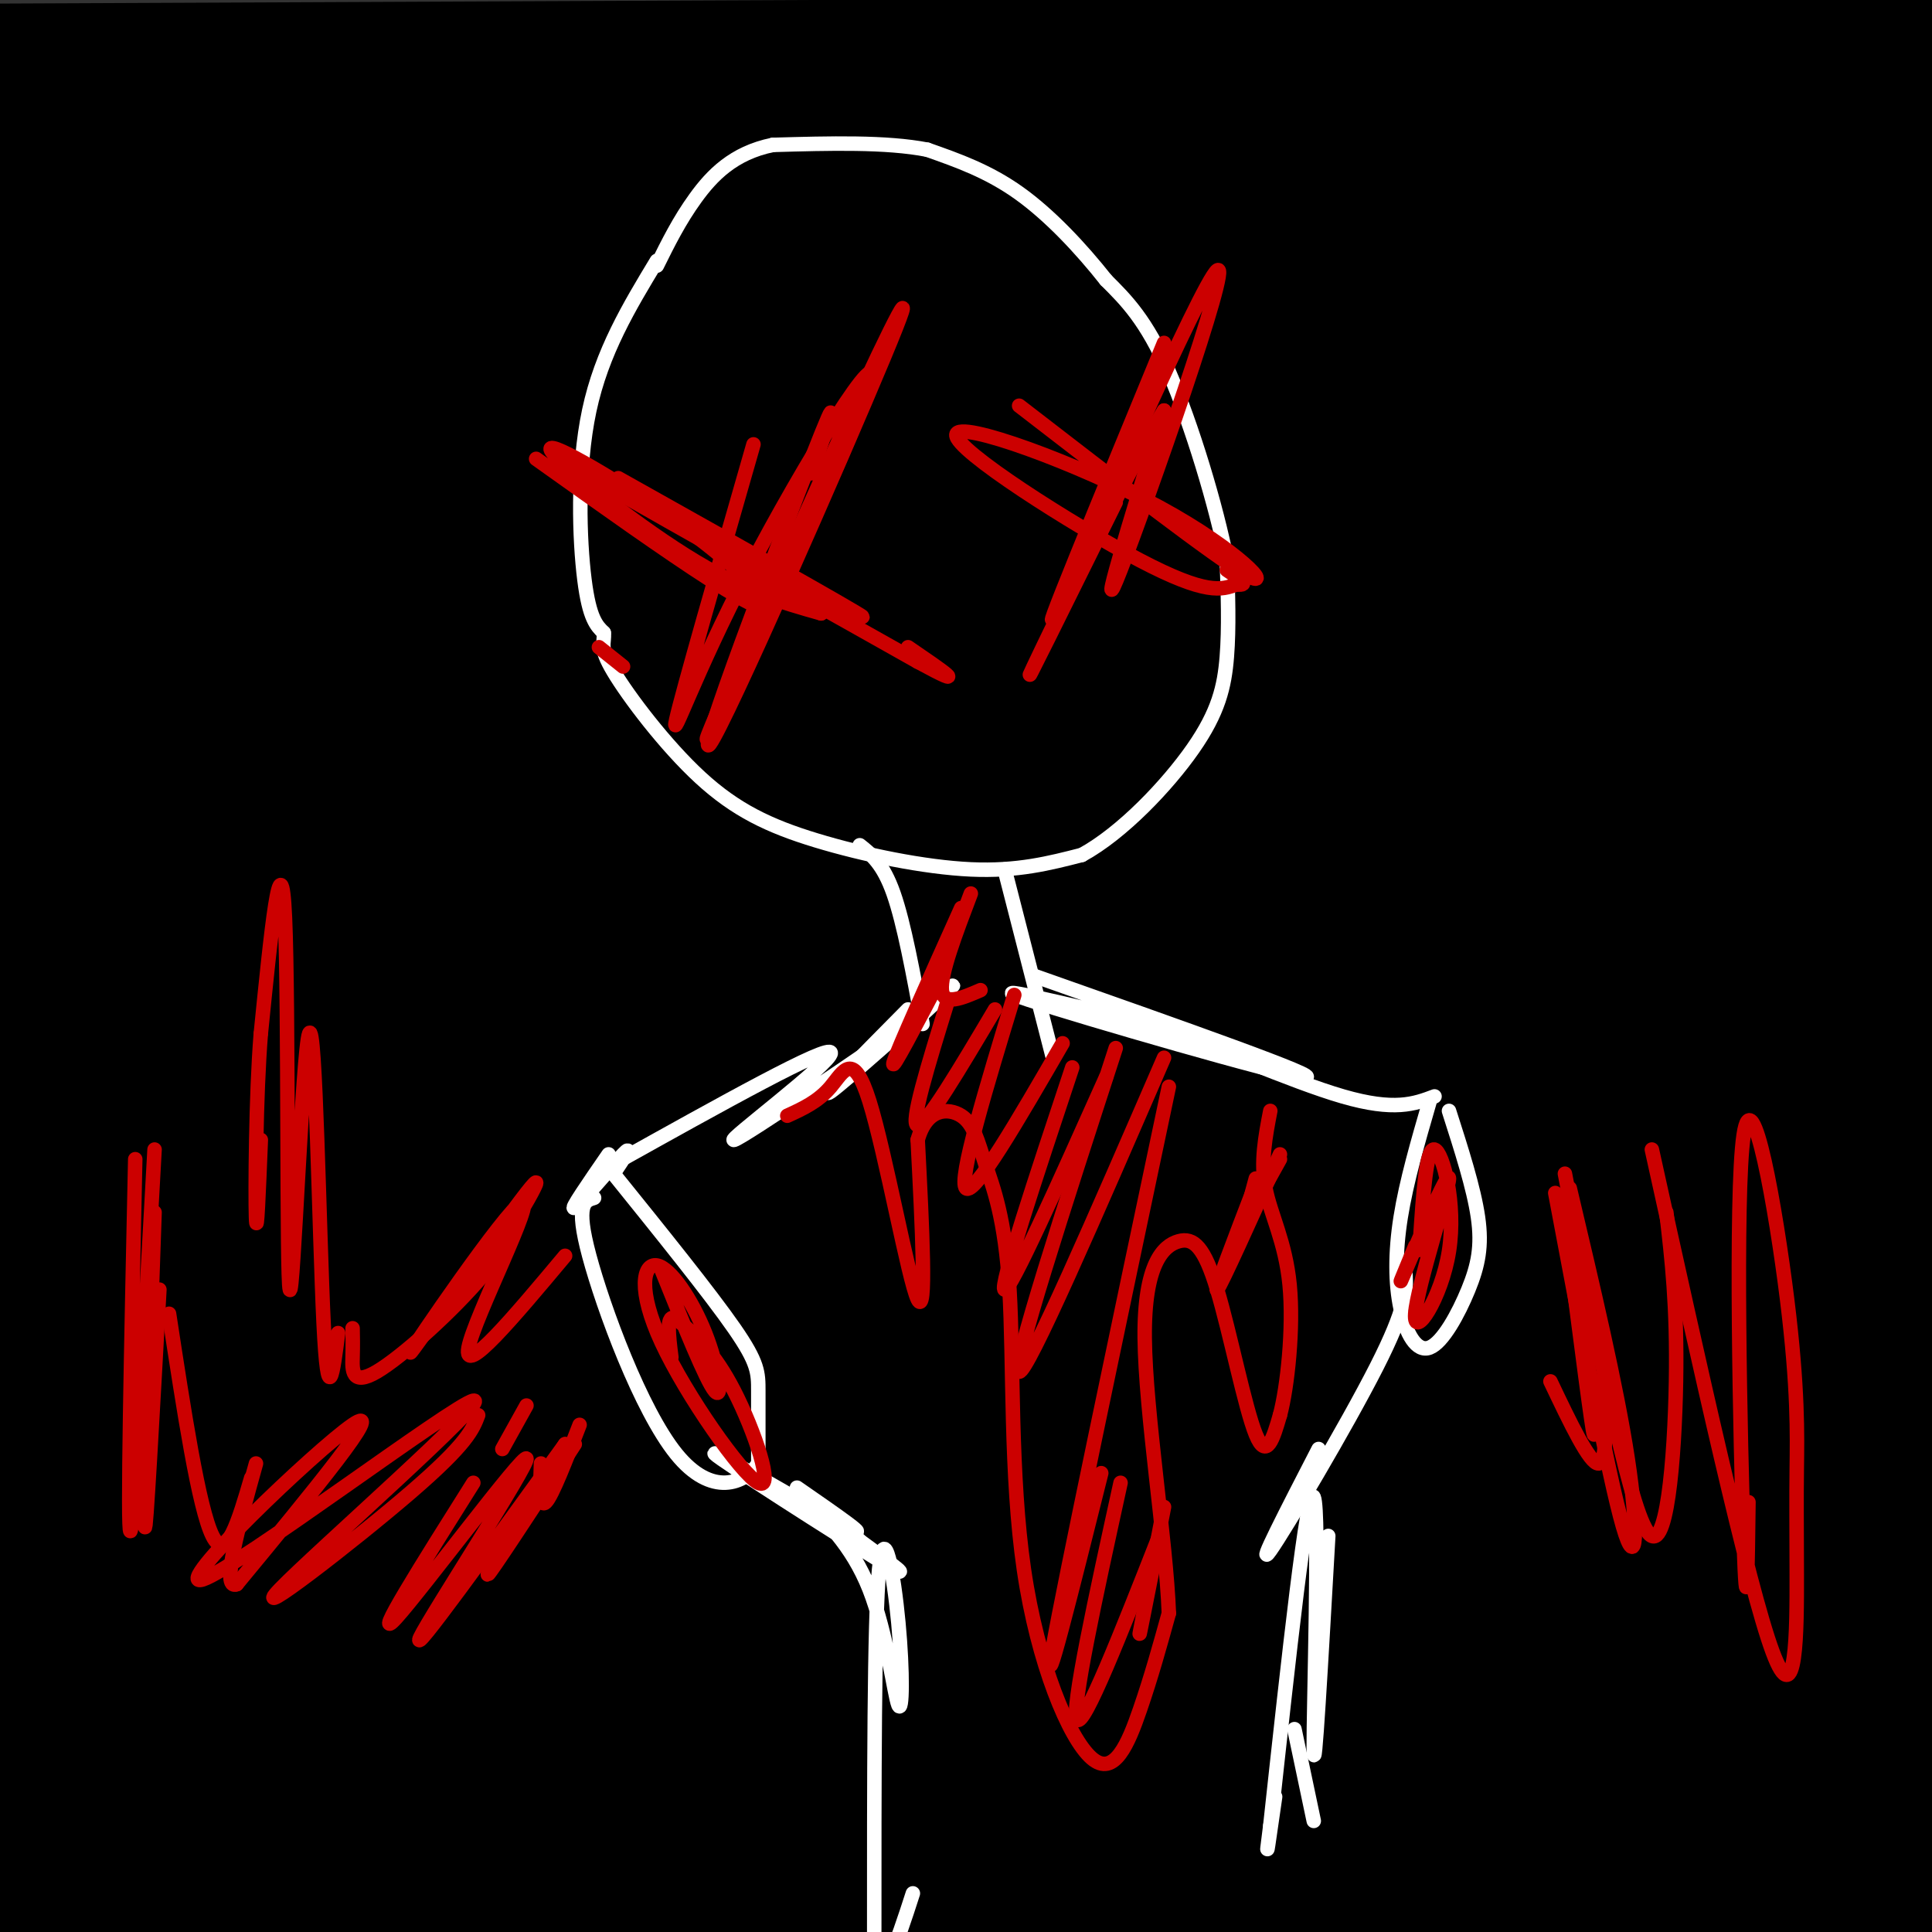 <svg viewBox='0 0 400 400' version='1.1' xmlns='http://www.w3.org/2000/svg' xmlns:xlink='http://www.w3.org/1999/xlink'><rect x="0" y="0" width="400" height="400" fill="#333333" stroke="none"/><g fill='none' stroke='rgb(0,0,0)' stroke-width='28' stroke-linecap='round' stroke-linejoin='round'><path d='M386,398c-59.250,3.167 -118.500,6.333 -111,2c7.500,-4.333 81.750,-16.167 156,-28'/><path d='M285,368c-110.750,3.333 -221.500,6.667 -199,8c22.500,1.333 178.250,0.667 334,0'/><path d='M355,379c-122.083,7.917 -244.167,15.833 -292,19c-47.833,3.167 -21.417,1.583 5,0'/><path d='M393,378c-141.667,7.333 -283.333,14.667 -329,19c-45.667,4.333 4.667,5.667 55,7'/><path d='M373,397c-65.756,2.044 -131.511,4.089 -184,4c-52.489,-0.089 -91.711,-2.311 -88,-2c3.711,0.311 50.356,3.156 97,6'/><path d='M345,400c0.000,0.000 62.000,-7.000 62,-7'/><path d='M398,382c-161.083,-3.250 -322.167,-6.500 -386,-8c-63.833,-1.500 -30.417,-1.250 3,-1'/><path d='M402,344c-77.773,16.875 -155.546,33.750 -212,40c-56.454,6.250 -91.588,1.876 -78,1c13.588,-0.876 75.900,1.744 109,2c33.100,0.256 36.988,-1.854 54,-3c17.012,-1.146 47.146,-1.327 3,-1c-44.146,0.327 -162.573,1.164 -281,2'/><path d='M3,383c49.956,-5.378 99.911,-10.756 113,-13c13.089,-2.244 -10.689,-1.356 -40,2c-29.311,3.356 -64.156,9.178 -99,15'/><path d='M14,397c31.708,2.351 63.417,4.702 102,5c38.583,0.298 84.042,-1.458 75,-4c-9.042,-2.542 -72.583,-5.869 -116,-7c-43.417,-1.131 -66.708,-0.065 -90,1'/><path d='M53,394c59.704,1.195 119.408,2.390 183,1c63.592,-1.390 131.073,-5.367 147,-8c15.927,-2.633 -19.699,-3.924 -86,-5c-66.301,-1.076 -163.277,-1.938 -168,-2c-4.723,-0.062 82.805,0.676 134,-1c51.195,-1.676 66.056,-5.764 86,-10c19.944,-4.236 44.972,-8.618 70,-13'/><path d='M362,354c-129.689,0.956 -259.378,1.911 -254,3c5.378,1.089 145.822,2.311 221,1c75.178,-1.311 85.089,-5.156 95,-9'/><path d='M399,342c-24.583,-2.667 -49.167,-5.333 -116,-6c-66.833,-0.667 -175.917,0.667 -285,2'/><path d='M19,339c83.917,1.417 167.833,2.833 232,2c64.167,-0.833 108.583,-3.917 153,-7'/><path d='M368,332c-11.250,-0.833 -22.500,-1.667 -87,1c-64.500,2.667 -182.250,8.833 -300,15'/><path d='M7,352c63.555,0.318 127.109,0.637 182,-1c54.891,-1.637 101.117,-5.229 84,-7c-17.117,-1.771 -97.578,-1.722 -160,0c-62.422,1.722 -106.806,5.118 -93,7c13.806,1.882 85.802,2.252 148,0c62.198,-2.252 114.599,-7.126 167,-12'/><path d='M335,339c32.541,-2.923 30.394,-4.231 37,-8c6.606,-3.769 21.967,-10.000 29,-15c7.033,-5.000 5.740,-8.769 -81,-12c-86.740,-3.231 -258.926,-5.923 -271,-7c-12.074,-1.077 135.963,-0.538 284,0'/><path d='M333,297c34.978,-1.156 -19.578,-4.044 -94,1c-74.422,5.044 -168.711,18.022 -263,31'/><path d='M9,339c8.506,1.619 17.012,3.238 91,-1c73.988,-4.238 213.458,-14.333 239,-18c25.542,-3.667 -62.845,-0.905 -143,5c-80.155,5.905 -152.077,14.952 -224,24'/><path d='M0,356c44.292,1.298 88.583,2.595 160,1c71.417,-1.595 169.958,-6.083 199,-9c29.042,-2.917 -11.417,-4.262 -86,-4c-74.583,0.262 -183.292,2.131 -292,4'/><path d='M38,339c50.833,-3.500 101.667,-7.000 164,-14c62.333,-7.000 136.167,-17.500 210,-28'/><path d='M358,287c0.000,0.000 -372.000,5.000 -372,5'/><path d='M85,287c26.250,0.333 52.500,0.667 106,-4c53.500,-4.667 134.250,-14.333 215,-24'/><path d='M377,261c-110.333,6.500 -220.667,13.000 -291,18c-70.333,5.000 -100.667,8.500 -131,12'/><path d='M6,307c31.994,-0.137 63.988,-0.274 92,-2c28.012,-1.726 52.042,-5.042 59,-7c6.958,-1.958 -3.155,-2.560 -33,0c-29.845,2.560 -79.423,8.280 -129,14'/><path d='M33,313c47.751,-0.890 95.501,-1.780 162,-6c66.499,-4.220 151.745,-11.769 186,-14c34.255,-2.231 17.519,0.858 -14,2c-31.519,1.142 -77.819,0.337 -125,2c-47.181,1.663 -95.241,5.794 -93,8c2.241,2.206 54.783,2.487 111,-3c56.217,-5.487 116.108,-16.744 176,-28'/><path d='M372,280c-23.250,2.667 -46.500,5.333 -38,3c8.500,-2.333 48.750,-9.667 89,-17'/><path d='M359,261c-144.577,1.560 -289.155,3.119 -332,4c-42.845,0.881 16.042,1.083 75,0c58.958,-1.083 117.988,-3.452 176,-9c58.012,-5.548 115.006,-14.274 172,-23'/><path d='M322,233c-66.833,8.917 -133.667,17.833 -188,23c-54.333,5.167 -96.167,6.583 -138,8'/><path d='M22,263c45.667,-0.333 91.333,-0.667 158,-6c66.667,-5.333 154.333,-15.667 242,-26'/><path d='M349,232c-106.083,11.750 -212.167,23.500 -271,29c-58.833,5.500 -70.417,4.750 -82,4'/><path d='M34,259c62.750,-3.750 125.500,-7.500 191,-14c65.500,-6.500 133.750,-15.750 202,-25'/><path d='M370,215c-73.464,6.387 -146.929,12.774 -224,16c-77.071,3.226 -157.750,3.292 -123,1c34.750,-2.292 184.929,-6.940 277,-13c92.071,-6.060 126.036,-13.530 160,-21'/><path d='M373,204c-62.511,10.000 -125.022,20.000 -162,26c-36.978,6.000 -48.422,8.000 -82,9c-33.578,1.000 -89.289,1.000 -145,1'/><path d='M28,239c40.324,-1.963 80.648,-3.927 157,-13c76.352,-9.073 188.734,-25.257 206,-28c17.266,-2.743 -60.582,7.954 -97,13c-36.418,5.046 -31.405,4.442 -80,6c-48.595,1.558 -150.797,5.279 -253,9'/><path d='M72,215c88.667,-4.167 177.333,-8.333 236,-12c58.667,-3.667 87.333,-6.833 116,-10'/><path d='M349,195c-62.083,3.917 -124.167,7.833 -184,13c-59.833,5.167 -117.417,11.583 -175,18'/><path d='M0,218c47.250,-0.833 94.500,-1.667 168,-8c73.500,-6.333 173.250,-18.167 273,-30'/><path d='M304,182c-62.167,6.083 -124.333,12.167 -183,16c-58.667,3.833 -113.833,5.417 -169,7'/><path d='M36,205c42.000,-1.333 84.000,-2.667 154,-8c70.000,-5.333 168.000,-14.667 266,-24'/><path d='M377,173c-104.333,4.583 -208.667,9.167 -280,11c-71.333,1.833 -109.667,0.917 -148,0'/><path d='M25,177c12.333,1.333 24.667,2.667 91,-3c66.333,-5.667 186.667,-18.333 307,-31'/><path d='M370,152c-46.667,4.500 -93.333,9.000 -160,11c-66.667,2.000 -153.333,1.500 -240,1'/><path d='M24,164c23.083,1.417 46.167,2.833 111,0c64.833,-2.833 171.417,-9.917 278,-17'/><path d='M401,152c-52.467,6.311 -104.933,12.622 -133,16c-28.067,3.378 -31.733,3.822 -73,4c-41.267,0.178 -120.133,0.089 -199,0'/><path d='M21,174c60.844,1.489 121.689,2.978 163,3c41.311,0.022 63.089,-1.422 98,-5c34.911,-3.578 82.956,-9.289 131,-15'/><path d='M363,149c0.000,0.000 -396.000,15.000 -396,15'/><path d='M78,158c30.167,-0.083 60.333,-0.167 117,-5c56.667,-4.833 139.833,-14.417 223,-24'/><path d='M382,129c-73.750,5.417 -147.500,10.833 -215,14c-67.500,3.167 -128.750,4.083 -190,5'/><path d='M3,143c83.689,-0.600 167.378,-1.200 254,-4c86.622,-2.800 176.178,-7.800 133,-9c-43.178,-1.200 -219.089,1.400 -395,4'/><path d='M98,133c0.000,0.000 340.000,-18.000 340,-18'/><path d='M356,125c0.000,0.000 -384.000,4.000 -384,4'/><path d='M96,126c34.083,0.917 68.167,1.833 130,-1c61.833,-2.833 151.417,-9.417 241,-16'/><path d='M331,100c0.000,0.000 -348.000,2.000 -348,2'/><path d='M29,107c42.750,1.417 85.500,2.833 150,3c64.500,0.167 150.750,-0.917 237,-2'/><path d='M326,103c0.000,0.000 -356.000,-1.000 -356,-1'/><path d='M51,104c73.167,1.083 146.333,2.167 208,1c61.667,-1.167 111.833,-4.583 162,-8'/><path d='M351,97c-146.956,0.267 -293.911,0.533 -307,1c-13.089,0.467 107.689,1.133 193,0c85.311,-1.133 135.156,-4.067 185,-7'/><path d='M368,86c0.000,0.000 -392.000,0.000 -392,0'/><path d='M24,86c0.000,0.000 403.000,-2.000 403,-2'/><path d='M365,85c0.000,0.000 -404.000,0.000 -404,0'/><path d='M20,84c84.750,-0.417 169.500,-0.833 242,-4c72.500,-3.167 132.750,-9.083 193,-15'/><path d='M402,62c-97.400,3.511 -194.800,7.022 -283,9c-88.200,1.978 -167.200,2.422 -113,0c54.200,-2.422 241.600,-7.711 429,-13'/><path d='M370,60c0.000,0.000 -421.000,-3.000 -421,-3'/><path d='M34,54c128.083,-1.250 256.167,-2.500 323,-4c66.833,-1.500 72.417,-3.250 78,-5'/><path d='M382,43c0.000,0.000 -397.000,0.000 -397,0'/><path d='M47,42c50.250,0.583 100.500,1.167 165,-1c64.500,-2.167 143.250,-7.083 222,-12'/><path d='M373,25c0.000,0.000 -431.000,-4.000 -431,-4'/><path d='M78,21c80.083,-0.333 160.167,-0.667 215,-2c54.833,-1.333 84.417,-3.667 114,-6'/><path d='M394,13c0.000,0.000 -453.000,2.000 -453,2'/><path d='M76,15c161.917,0.417 323.833,0.833 307,1c-16.833,0.167 -212.417,0.083 -408,0'/><path d='M40,23c0.000,0.000 366.000,-1.000 366,-1'/><path d='M395,22c-86.867,1.956 -173.733,3.911 -195,6c-21.267,2.089 23.067,4.311 73,5c49.933,0.689 105.467,-0.156 161,-1'/><path d='M357,32c0.000,0.000 -25.000,1.000 -25,1'/></g>
<g fill='none' stroke='rgb(255,255,255)' stroke-width='3' stroke-linecap='round' stroke-linejoin='round'><path d='M136,54c-5.711,9.444 -11.422,18.889 -14,31c-2.578,12.111 -2.022,26.889 -1,35c1.022,8.111 2.511,9.556 4,11'/><path d='M125,131c0.252,2.362 -1.118,2.765 2,8c3.118,5.235 10.722,15.300 18,22c7.278,6.700 14.229,10.035 24,13c9.771,2.965 22.363,5.562 32,6c9.637,0.438 16.318,-1.281 23,-3'/><path d='M224,177c8.345,-4.548 17.708,-14.417 23,-22c5.292,-7.583 6.512,-12.881 7,-19c0.488,-6.119 0.244,-13.060 0,-20'/><path d='M254,116c-2.089,-10.933 -7.311,-28.267 -12,-39c-4.689,-10.733 -8.844,-14.867 -13,-19'/><path d='M229,58c-5.178,-6.556 -11.622,-13.444 -18,-18c-6.378,-4.556 -12.689,-6.778 -19,-9'/><path d='M192,31c-8.500,-1.667 -20.250,-1.333 -32,-1'/><path d='M160,30c-8.178,1.667 -12.622,6.333 -16,11c-3.378,4.667 -5.689,9.333 -8,14'/><path d='M178,175c2.417,1.917 4.833,3.833 7,10c2.167,6.167 4.083,16.583 6,27'/><path d='M208,180c0.000,0.000 10.000,39.000 10,39'/><path d='M188,209c-9.400,9.489 -18.800,18.978 -16,17c2.800,-1.978 17.800,-15.422 23,-20c5.200,-4.578 0.600,-0.289 -4,4'/><path d='M191,210c-11.167,7.845 -37.083,25.458 -39,26c-1.917,0.542 20.167,-15.988 20,-18c-0.167,-2.012 -22.583,10.494 -45,23'/><path d='M214,202c30.533,10.756 61.067,21.511 56,21c-5.067,-0.511 -45.733,-12.289 -57,-16c-11.267,-3.711 6.867,0.644 25,5'/><path d='M238,212c11.933,4.111 29.267,11.889 40,15c10.733,3.111 14.867,1.556 19,0'/><path d='M291,264c0.133,3.333 0.267,6.667 -6,19c-6.267,12.333 -18.933,33.667 -22,38c-3.067,4.333 3.467,-8.333 10,-21'/><path d='M165,308c8.315,5.756 16.631,11.512 10,8c-6.631,-3.512 -28.208,-16.292 -27,-15c1.208,1.292 25.202,16.655 34,22c8.798,5.345 2.399,0.673 -4,-4'/><path d='M178,319c-0.667,-0.667 -0.333,-0.333 0,0'/><path d='M165,309c5.691,5.431 11.381,10.861 15,20c3.619,9.139 5.166,21.986 6,24c0.834,2.014 0.955,-6.804 0,-17c-0.955,-10.196 -2.987,-21.770 -4,-11c-1.013,10.770 -1.006,43.885 -1,77'/><path d='M181,402c1.167,11.167 4.583,0.583 8,-10'/><path d='M275,318c-1.467,25.867 -2.933,51.733 -3,44c-0.067,-7.733 1.267,-49.067 0,-52c-1.267,-2.933 -5.133,32.533 -9,68'/><path d='M263,378c-1.333,10.333 -0.167,2.167 1,-6'/><path d='M268,358c0.000,0.000 4.000,19.000 4,19'/><path d='M126,239c-4.111,5.956 -8.222,11.911 -7,11c1.222,-0.911 7.778,-8.689 10,-11c2.222,-2.311 0.111,0.844 -2,4'/><path d='M127,243c10.000,12.400 20.000,24.800 25,32c5.000,7.200 5.000,9.200 5,13c0.000,3.800 0.000,9.400 0,15'/><path d='M157,303c-2.762,4.167 -9.667,7.083 -17,-2c-7.333,-9.083 -15.095,-30.167 -18,-41c-2.905,-10.833 -0.952,-11.417 1,-12'/><path d='M296,228c-2.412,8.309 -4.824,16.619 -6,24c-1.176,7.381 -1.116,13.834 0,19c1.116,5.166 3.289,9.044 6,8c2.711,-1.044 5.961,-7.012 8,-12c2.039,-4.988 2.868,-8.997 2,-15c-0.868,-6.003 -3.434,-14.002 -6,-22'/></g>
<g fill='none' stroke='rgb(204,0,0)' stroke-width='3' stroke-linecap='round' stroke-linejoin='round'><path d='M137,263c4.609,11.443 9.218,22.885 11,25c1.782,2.115 0.737,-5.098 -2,-12c-2.737,-6.902 -7.164,-13.493 -10,-14c-2.836,-0.507 -4.080,5.070 1,16c5.080,10.930 16.483,27.212 20,29c3.517,1.788 -0.852,-10.918 -5,-19c-4.148,-8.082 -8.074,-11.541 -12,-15'/><path d='M140,273c-2.167,-1.167 -1.583,3.417 -1,8'/><path d='M293,258c-2.139,5.167 -4.278,10.334 -2,5c2.278,-5.334 8.972,-21.170 9,-19c0.028,2.170 -6.611,22.344 -7,28c-0.389,5.656 5.472,-3.208 7,-13c1.528,-9.792 -1.278,-20.512 -3,-21c-1.722,-0.488 -2.361,9.256 -3,19'/><path d='M294,257c-0.500,3.167 -0.250,1.583 0,0'/><path d='M163,231c3.196,-1.458 6.393,-2.917 9,-6c2.607,-3.083 4.625,-7.792 8,3c3.375,10.792 8.107,37.083 10,41c1.893,3.917 0.946,-14.542 0,-33'/><path d='M190,236c1.817,-6.627 6.359,-6.695 9,-5c2.641,1.695 3.380,5.152 5,10c1.620,4.848 4.119,11.086 5,26c0.881,14.914 0.143,38.503 3,58c2.857,19.497 9.308,34.903 14,39c4.692,4.097 7.626,-3.115 10,-10c2.374,-6.885 4.187,-13.442 6,-20'/><path d='M242,334c-0.529,-14.760 -4.852,-41.659 -5,-57c-0.148,-15.341 3.878,-19.122 7,-20c3.122,-0.878 5.341,1.148 8,10c2.659,8.852 5.760,24.529 8,30c2.240,5.471 3.620,0.735 5,-4'/><path d='M265,293c1.536,-5.726 2.875,-18.042 2,-27c-0.875,-8.958 -3.964,-14.560 -5,-20c-1.036,-5.440 -0.018,-10.720 1,-16'/><path d='M129,138c0.000,0.000 -5.000,-4.000 -5,-4'/><path d='M111,95c13.539,9.648 27.078,19.296 36,25c8.922,5.704 13.228,7.465 12,5c-1.228,-2.465 -7.989,-9.156 -19,-17c-11.011,-7.844 -26.272,-16.843 -26,-15c0.272,1.843 16.078,14.526 28,22c11.922,7.474 19.961,9.737 28,12'/><path d='M170,127c-1.000,-1.833 -17.500,-12.417 -34,-23'/><path d='M128,99c28.844,16.178 57.689,32.356 49,28c-8.689,-4.356 -54.911,-29.244 -59,-31c-4.089,-1.756 33.956,19.622 72,41'/><path d='M190,137c11.667,6.333 4.833,1.667 -2,-3'/><path d='M156,92c-7.394,25.770 -14.788,51.541 -16,57c-1.212,5.459 3.758,-9.392 15,-31c11.242,-21.608 28.758,-49.971 25,-38c-3.758,11.971 -28.788,64.278 -33,72c-4.212,7.722 12.394,-29.139 29,-66'/><path d='M176,86c8.589,-18.727 15.560,-32.545 7,-12c-8.560,20.545 -32.651,75.455 -36,80c-3.349,4.545 14.043,-41.273 21,-59c6.957,-17.727 3.478,-7.364 0,3'/><path d='M211,84c20.359,15.724 40.718,31.448 47,35c6.282,3.552 -1.512,-5.069 -18,-14c-16.488,-8.931 -41.670,-18.174 -42,-15c-0.330,3.174 24.191,18.764 38,26c13.809,7.236 16.904,6.118 20,5'/><path d='M256,121c3.000,0.333 0.500,-1.333 -2,-3'/><path d='M241,71c-13.679,33.202 -27.357,66.405 -22,55c5.357,-11.405 29.750,-67.417 33,-70c3.250,-2.583 -14.643,48.262 -20,62c-5.357,13.738 1.821,-9.631 9,-33'/><path d='M241,85c-5.356,8.156 -23.244,45.044 -27,53c-3.756,7.956 6.622,-13.022 17,-34'/><path d='M117,260c-10.601,12.657 -21.203,25.314 -20,19c1.203,-6.314 14.209,-31.600 11,-30c-3.209,1.600 -22.633,30.085 -23,31c-0.367,0.915 18.324,-25.738 24,-33c5.676,-7.262 -1.662,4.869 -9,17'/><path d='M100,264c-6.071,7.262 -16.750,16.917 -22,20c-5.250,3.083 -5.071,-0.405 -5,-3c0.071,-2.595 0.036,-4.298 0,-6'/><path d='M70,276c-1.049,8.207 -2.099,16.415 -3,-2c-0.901,-18.415 -1.654,-63.451 -3,-60c-1.346,3.451 -3.285,55.391 -4,53c-0.715,-2.391 -0.204,-59.112 -1,-77c-0.796,-17.888 -2.898,3.056 -5,24'/><path d='M54,214c-1.044,12.889 -1.156,33.111 -1,38c0.156,4.889 0.578,-5.556 1,-16'/><path d='M104,300c0.000,0.000 5.000,-9.000 5,-9'/><path d='M112,303c-0.167,4.667 -0.333,9.333 1,8c1.333,-1.333 4.167,-8.667 7,-16'/><path d='M119,299c-8.833,13.500 -17.667,27.000 -18,27c-0.333,0.000 7.833,-13.500 16,-27'/><path d='M117,299c-16.065,22.238 -32.131,44.476 -30,40c2.131,-4.476 22.458,-35.667 22,-37c-0.458,-1.333 -21.702,27.190 -27,33c-5.298,5.810 5.351,-11.095 16,-28'/><path d='M99,293c-1.115,2.931 -2.229,5.862 -14,16c-11.771,10.138 -34.198,27.482 -27,20c7.198,-7.482 44.022,-39.789 40,-39c-4.022,0.789 -48.891,34.674 -56,37c-7.109,2.326 23.540,-26.907 31,-32c7.460,-5.093 -8.270,13.953 -24,33'/><path d='M49,328c-3.333,1.333 0.333,-11.833 4,-25'/><path d='M52,306c-2.583,8.833 -5.167,17.667 -8,12c-2.833,-5.667 -5.917,-25.833 -9,-46'/><path d='M33,267c-1.417,25.833 -2.833,51.667 -3,49c-0.167,-2.667 0.917,-33.833 2,-65'/><path d='M28,240c-0.833,38.667 -1.667,77.333 -1,77c0.667,-0.333 2.833,-39.667 5,-79'/><path d='M321,286c4.083,8.583 8.167,17.167 10,17c1.833,-0.167 1.417,-9.083 1,-18'/><path d='M327,264c1.667,16.833 3.333,33.667 3,33c-0.333,-0.667 -2.667,-18.833 -5,-37'/><path d='M322,247c5.533,29.444 11.067,58.889 14,69c2.933,10.111 3.267,0.889 1,-14c-2.267,-14.889 -7.133,-35.444 -12,-56'/><path d='M324,243c6.467,33.911 12.933,67.822 17,74c4.067,6.178 5.733,-15.378 6,-31c0.267,-15.622 -0.867,-25.311 -2,-35'/><path d='M342,238c9.997,45.262 19.994,90.523 25,104c5.006,13.477 5.022,-4.831 5,-16c-0.022,-11.169 -0.083,-15.200 0,-22c0.083,-6.800 0.311,-16.369 -2,-35c-2.311,-18.631 -7.161,-46.324 -9,-34c-1.839,12.324 -0.668,64.664 0,84c0.668,19.336 0.834,5.668 1,-8'/><path d='M239,323c-1.667,8.417 -3.333,16.833 -3,15c0.333,-1.833 2.667,-13.917 5,-26'/><path d='M240,318c-7.833,19.917 -15.667,39.833 -17,38c-1.333,-1.833 3.833,-25.417 9,-49'/><path d='M228,305c-6.167,24.667 -12.333,49.333 -10,36c2.333,-13.333 13.167,-64.667 24,-116'/><path d='M241,219c-14.167,32.667 -28.333,65.333 -30,65c-1.667,-0.333 9.167,-33.667 20,-67'/><path d='M229,223c-9.917,22.167 -19.833,44.333 -21,44c-1.167,-0.333 6.417,-23.167 14,-46'/><path d='M220,216c-9.167,15.833 -18.333,31.667 -20,30c-1.667,-1.667 4.167,-20.833 10,-40'/><path d='M206,209c-7.167,12.083 -14.333,24.167 -16,24c-1.667,-0.167 2.167,-12.583 6,-25'/><path d='M195,202c-5.333,10.167 -10.667,20.333 -10,18c0.667,-2.333 7.333,-17.167 14,-32'/><path d='M201,185c-3.167,8.333 -6.333,16.667 -6,20c0.333,3.333 4.167,1.667 8,0'/><path d='M260,244c-0.917,3.333 -1.833,6.667 -1,6c0.833,-0.667 3.417,-5.333 6,-10'/><path d='M265,239c-6.083,13.500 -12.167,27.000 -13,28c-0.833,1.000 3.583,-10.500 8,-22'/></g>
</svg>